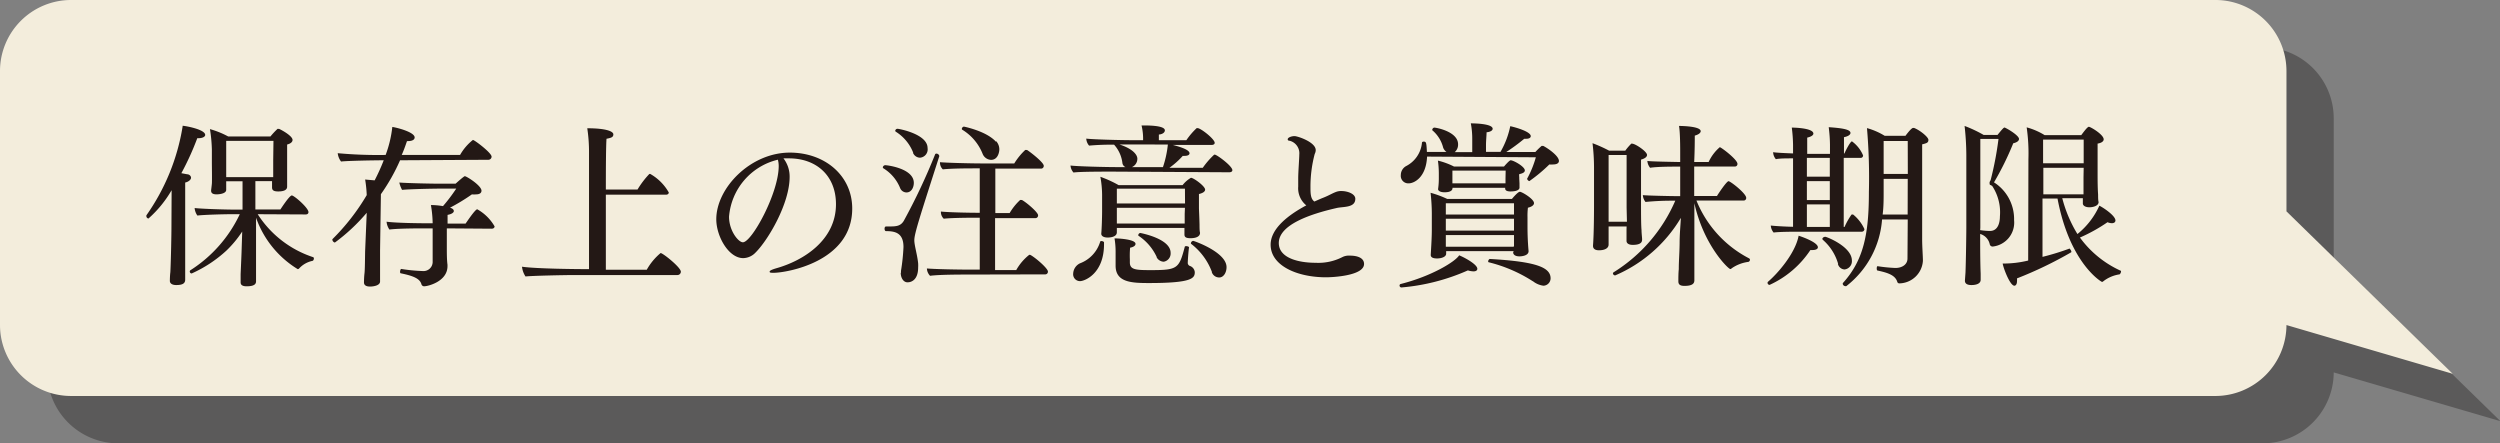 <svg xmlns="http://www.w3.org/2000/svg" viewBox="0 0 299.95 53.19"><rect x="0" y="0" width="299.95" height="53.19" fill="#808080" stroke="none"/><defs><style>.cls-1{isolation:isolate;}.cls-2{mix-blend-mode:multiply;opacity:0.3;}.cls-3{fill:#040000;}.cls-4{fill:#f3eddc;}.cls-5{fill:#231815;}</style></defs><g class="cls-1"><g id="レイヤー_2" data-name="レイヤー 2"><g id="レイヤー_1-2" data-name="レイヤー 1"><g class="cls-2"><path class="cls-3" d="M280,31V14.17a8.53,8.53,0,0,0-8.51-8.5H14.17a8.53,8.53,0,0,0-8.5,8.5V44.68a8.53,8.53,0,0,0,8.5,8.51H271.49A8.54,8.54,0,0,0,280,44.68h0L300,50.53Z"/></g><path class="cls-4" d="M274.33,25.36V8.5A8.53,8.53,0,0,0,265.82,0H8.5A8.53,8.53,0,0,0,0,8.5V39a8.53,8.53,0,0,0,8.5,8.51H265.82A8.54,8.54,0,0,0,274.33,39h0l19.95,5.85Z"/><path class="cls-5" d="M20.59,22.82a13.65,13.65,0,0,1-2.78,3.4.3.3,0,0,1-.25-.27s0-.09,0-.11a25.53,25.53,0,0,0,4.35-10.66v-.09c.25,0,2.71.42,2.71,1.1,0,.21-.32.39-.78.39h-.17a33.4,33.4,0,0,1-1.91,4.2l.7.13c.23,0,.46.19.46.42s-.32.5-.7.57c0,.84,0,5.43,0,5.43,0,.32,0,1.45,0,2.69,0,.95,0,1.95,0,2.73,0,.21,0,.55,0,.8,0,.5-.39.65-1.09.65-.4,0-.75-.15-.75-.5v-.05s0-.54.06-1c.08-1.65.13-4.68.13-5.27ZM30.92,25.7a12.53,12.53,0,0,0,6.67,5.16.18.18,0,0,1,.07.15c0,.12-.07.27-.17.29a3,3,0,0,0-1.62.93.22.22,0,0,1-.15.06,11.82,11.82,0,0,1-5-6.17V29.9c0,1.7,0,2.26,0,3.14,0,.21,0,.45,0,.7s-.08.61-1.13.61c-.51,0-.72-.17-.72-.47v-.06s0-.44,0-.92c.07-1.58.09-2.06.11-2.61l.08-2.51a13.11,13.11,0,0,1-1.91,2.3A15.45,15.45,0,0,1,23,32.81a.23.23,0,0,1-.23-.23.18.18,0,0,1,.08-.16,16.11,16.11,0,0,0,5.92-6.72H27.68c-.75,0-3.13.06-4,.16a1.88,1.88,0,0,1-.33-.9c.94.11,3.88.19,4.85.19h.9v-3.4H27.14v.5c0,.09,0,.44,0,.53,0,.5-1,.54-1.14.54-.46,0-.67-.14-.67-.44v-.06s.06-.46.09-.78,0-2.18,0-2.5V17.93a18.07,18.07,0,0,0-.23-2.44,10.55,10.55,0,0,1,2.18.88h5.08a9.41,9.41,0,0,1,.84-.9.12.12,0,0,1,.11,0,.22.22,0,0,1,.1,0c.3.13,1.6.84,1.6,1.32,0,.23-.21.44-.65.55,0,.65,0,1.95,0,1.95,0,.3,0,2.31,0,2.48s0,.59,0,.63v0c0,.42-.46.57-1.07.57s-.74-.19-.74-.49c0-.08,0-.52,0-.69v-.06h-2v3.4h3c.09-.13,1.09-1.68,1.37-1.68s2,1.49,2,2c0,.13-.08.28-.33.28Zm1.89-8.8H27.14v4.35h5.64c0-.72,0-1.83,0-2Z"/><path class="cls-5" d="M48,19.23A23.08,23.08,0,0,1,45.7,23.3l-.1,6.76v.49c0,.71,0,1.61,0,2.22,0,.21,0,.78,0,1,0,.5-.82.61-1.2.61-.54,0-.73-.21-.73-.5v0s0-.58.06-1.07.06-1.95.08-2.73L44,25.53a22.39,22.39,0,0,1-3.82,3.57.38.38,0,0,1-.3-.32.18.18,0,0,1,0-.08A26,26,0,0,0,44,23.41a14.81,14.81,0,0,0-.19-1.87l1.14.1a24.5,24.5,0,0,0,1.09-2.41c-1.14,0-4.41.06-5.12.15a2,2,0,0,1-.4-1,53.25,53.25,0,0,0,5.75.21,13.81,13.81,0,0,0,.8-3.36c.61.09,2.68.63,2.68,1.26,0,.25-.25.44-.81.44h-.11c-.19.57-.4,1.14-.63,1.66h7a6.17,6.17,0,0,1,1.54-1.8c.19,0,2.24,1.55,2.24,2a.38.38,0,0,1-.4.38Zm5.61,8.17c0,1.19,0,2.45,0,2.45,0,.42,0,1.35.08,1.91v.17c0,1.85-2.35,2.42-2.81,2.42a.34.34,0,0,1-.32-.26c-.19-.67-1-1-2.48-1.3-.06,0-.08-.1-.08-.19s.06-.35.15-.33a20.45,20.45,0,0,0,2.56.25,1.1,1.1,0,0,0,1.2-1.05l0-4.07h-.7c-1,0-3.38,0-4.49.14a2,2,0,0,1-.34-.94c1.1.15,3.74.19,5.13.19h.4a13.85,13.85,0,0,0-.21-2.19,9.19,9.19,0,0,1,1.45.13,20,20,0,0,0,1.59-2.1H52.88c-1,0-3.74.06-4.64.15a3.33,3.33,0,0,1-.33-.88c1,.08,3.86.14,5,.14h1.75c1-.9,1.09-.9,1.11-.9.21,0,2,1.13,2,1.74,0,.23-.17.44-.65.44a2.24,2.24,0,0,1-.5,0,22.82,22.82,0,0,1-2.63,1.6c.3.08.46.23.46.4s-.23.37-.75.46c0,.25,0,.63,0,1.05h2.16c.12-.17,1.15-1.72,1.4-1.72a5.46,5.46,0,0,1,2.08,2.05c0,.15-.12.28-.35.28Z"/><path class="cls-5" d="M68.82,33c-1,0-5,.08-5.77.17A2.64,2.64,0,0,1,62.63,32c1.7.25,6.72.29,7.62.29h.42v-14a18.74,18.74,0,0,0-.21-2.9c2.29,0,3.13.38,3.13.73s-.27.42-.82.53c-.06.71-.08,3.25-.08,6.09h3.8a10.57,10.57,0,0,1,1.42-1.87s.07,0,.11,0a5.91,5.91,0,0,1,2.22,2.22c0,.17-.14.27-.35.27h-7.2c0,3.7,0,7.75,0,9H77.6a7.11,7.11,0,0,1,1.66-2c.27,0,2.43,1.72,2.43,2.24a.41.41,0,0,1-.42.4Z"/><path class="cls-5" d="M94.74,21.22c0,3.24-2.61,7.61-4.08,9.07a2.09,2.09,0,0,1-1.49.68c-1.76,0-3.23-2.63-3.23-4.66,0-3.76,4.11-8,8.82-8,4.24,0,7.49,2.79,7.49,6.71,0,6.45-8,7.71-9.4,7.71-.34,0-.51,0-.51-.13s.25-.25.82-.42c3.19-.9,7.14-3.33,7.14-7.68C100.3,21.12,98,19,94.65,19h-.23L94,19A3.58,3.58,0,0,1,94.74,21.22ZM87.47,26c0,1.7,1.13,3.07,1.66,3.07,1.07,0,4.3-5.9,4.3-9.16a3,3,0,0,0-.1-.75A7.66,7.66,0,0,0,87.47,26Z"/><path class="cls-5" d="M108,22.57a4.94,4.94,0,0,0-2-2.37.17.17,0,0,1-.08-.13.31.31,0,0,1,.29-.25c.28,0,3.43.4,3.43,2.12,0,.48-.24,1.15-.89,1.15A.83.83,0,0,1,108,22.57Zm.1,10.16c0-.08,0-.15,0-.23a24.29,24.29,0,0,0,.3-2.86c0-1.7-1-1.91-2.1-1.91-.11,0-.17-.14-.17-.29s.06-.27.19-.27h.31c.82,0,1.41,0,1.81-.68a72.7,72.7,0,0,0,3.74-7.93.17.17,0,0,1,.19-.13.36.36,0,0,1,.33.3v0c-2.39,7.45-3,9.32-3,10.1,0,.61.36,1.74.46,2.77a4,4,0,0,1,0,.48c0,1.58-.9,1.79-1.24,1.79C108.45,33.91,108.07,33.4,108.07,32.73Zm1.47-14.4a5.21,5.21,0,0,0-2.08-2.52.15.15,0,0,1-.08-.13.28.28,0,0,1,.27-.23c.17,0,3.61.63,3.61,2.31a1,1,0,0,1-.92,1.16A.93.93,0,0,1,109.54,18.33Zm6.85,14.61c-1.14,0-3.72,0-4.83.15a1.33,1.33,0,0,1-.38-.88c.86.08,3.51.14,5.48.14h.86V26.12h-.23c-.57,0-3,0-4.09.12a1.1,1.1,0,0,1-.34-.77v-.09c.8.09,3.11.15,4.66.15V20.2h-.34c-1,0-3,0-4.09.12a1.11,1.11,0,0,1-.34-.78v-.08c.87.08,3.8.15,5,.15h3.91A7.89,7.89,0,0,1,123,18a.16.16,0,0,1,.13,0,.15.15,0,0,1,.1,0c.27.15,2,1.47,2,1.89a.32.32,0,0,1-.35.34h-5.46v5.33h1.72A6.82,6.82,0,0,1,122.39,24a.17.17,0,0,1,.13,0,.15.15,0,0,1,.1,0c.53.28,1.93,1.47,1.93,1.83a.32.32,0,0,1-.35.34h-4.81v6.23h2.54a6.15,6.15,0,0,1,1.55-1.82.28.28,0,0,1,.13,0c.55.27,2.12,1.61,2.12,2a.32.32,0,0,1-.34.34Zm3.1-16a1.47,1.47,0,0,1,.38,1c0,.17-.1,1.24-1,1.24a1.14,1.14,0,0,1-1-.71,5.94,5.94,0,0,0-2.44-2.9.11.11,0,0,1-.06-.11.3.3,0,0,1,.25-.27S118.34,15.72,119.49,17Z"/><path class="cls-5" d="M133.46,20.59c-1,0-4,0-4.66.11a1.39,1.39,0,0,1-.36-.84c.72.1,4.12.19,5.59.19h1a.64.64,0,0,1-.36-.46,4,4,0,0,0-1-2.23,30.29,30.29,0,0,0-3,.11,1.37,1.37,0,0,1-.34-.84c.71.1,4.09.19,5.56.19h1.26v-.26a6.64,6.64,0,0,0-.19-1.51h.26c2.12,0,2.54.32,2.54.59s-.32.48-.72.5l0,.68h3.3a8.52,8.52,0,0,1,1.24-1.45s.06,0,.1,0c.38,0,2.06,1.31,2.06,1.77,0,.17-.17.25-.38.25h-4.64c.72.19,2,.55,2,1,0,.19-.21.31-.58.31a.93.93,0,0,1-.23,0,9.73,9.73,0,0,1-1.6,1.43h4a9.82,9.82,0,0,1,1.32-1.53s.06-.05.11-.05c.25,0,2.12,1.37,2.12,1.87,0,.17-.17.25-.38.25Zm-4.7,12.24a1.44,1.44,0,0,1,.8-1.23A4,4,0,0,0,132,29c0-.06.09-.08.17-.08s.29.08.29.15v.23c0,3.54-2.33,4.43-2.87,4.43A.82.82,0,0,1,128.76,32.83ZM142.11,28c0-.07,0-.36,0-.65H134c0,.16,0,.42,0,.52,0,.63-1,.63-1.1.63-.46,0-.77-.17-.77-.46v0c.06-.65.1-2,.1-2.69,0,0,0-1.58,0-2a12.41,12.41,0,0,0-.21-2.14,13.84,13.84,0,0,1,2.19,1h7.68a3.55,3.55,0,0,1,1-.88c.31,0,1.7,1,1.7,1.42,0,.21-.21.4-.74.53,0,.27,0,.71,0,1.07v.63c0,.12.05,1.09.07,2,0,.36,0,.72.06.95v0c0,.48-.53.65-1.15.65s-.72-.19-.72-.46Zm-6.55,3.1v.38c0,.88.69.93,2.5.93,3.25,0,3.4-.19,4.09-2.8,0-.06.11-.08.19-.08s.32.06.32.15v0c-.07.44-.15,1.59-.15,1.8a.4.4,0,0,0,.23.42.86.86,0,0,1,.61.76c0,.73-.36,1.3-5.5,1.3-2.08,0-4-.08-4-2.08v0s0-1.2,0-1.53a9.83,9.83,0,0,0-.13-1.75c.49,0,2.52.11,2.52.66,0,.18-.18.37-.65.46A11.17,11.17,0,0,0,135.56,31.11Zm6.61-8.46H134c0,.46,0,1.16,0,1.77h8.18Zm0,2.29H134v1.89h8.14c0-.36,0-.78,0-1.15Zm-7.87-7.6c1.55.5,2.16,1.2,2.16,1.72a1.09,1.09,0,0,1-.65,1h3.72a12.32,12.32,0,0,0,.59-2.71Zm4.49,13.52a6.13,6.13,0,0,0-2.22-2.58s0,0,0-.08a.31.31,0,0,1,.23-.24s3.65.66,3.65,2.38a1,1,0,0,1-.82,1.07A1,1,0,0,1,138.77,30.86Zm6.62,1.79a7.58,7.58,0,0,0-2.52-3.4.23.23,0,0,1,0-.09.31.31,0,0,1,.27-.25c.1,0,4,1.36,4,3.15,0,.71-.4,1.24-.86,1.24A.93.93,0,0,1,145.39,32.65Z"/><path class="cls-5" d="M155.76,22.38v-.21c0-.25,0-.5,0-.78,0-.73.13-2.41.13-2.85a1.55,1.55,0,0,0-1.05-1.62c-.13-.06-.34,0-.34-.21s.45-.38.82-.38,2.54.72,2.54,1.68a1,1,0,0,1-.12.46,15.26,15.26,0,0,0-.51,3.93c0,.76,0,1.45.47,1.78.37-.16.73-.33,1.07-.46.73-.29,1.05-.52,1.57-.71a1.74,1.74,0,0,1,.59-.09c.76,0,1.68.34,1.68.93v0c0,1.11-1.45.92-2.25,1.11-3.15.72-6.93,2-6.93,4.2,0,1.77,2.29,2.37,4.43,2.37a6.33,6.33,0,0,0,3.17-.67,1.73,1.73,0,0,1,.93-.19c.88,0,1.7.26,1.7,1,0,1.43-3.82,1.6-4.56,1.6-3.5,0-6.65-1.41-6.65-3.91,0-1.95,2.16-3.59,4.28-4.72A2.64,2.64,0,0,1,155.76,22.38Z"/><path class="cls-5" d="M168.13,34.49a.23.23,0,0,1-.21-.23.18.18,0,0,1,.15-.19c3.72-.94,6.57-2.7,7-3.44.76.32,2.18,1.11,2.18,1.62,0,.17-.14.31-.46.31a2.38,2.38,0,0,1-.67-.12A24.8,24.8,0,0,1,168.13,34.49Zm3.09-15.7C171.11,21.25,169.71,22,169,22a.9.9,0,0,1-.93-1,1.23,1.23,0,0,1,.63-1.07,3.52,3.52,0,0,0,1.91-2.83c0-.06.11-.11.19-.11.32,0,.34.09.4,1.24h2.35a1.09,1.09,0,0,1-.4-.52,4,4,0,0,0-1.3-2.08.09.09,0,0,1,0-.09.28.28,0,0,1,.23-.23c.27,0,2.86.49,2.86,2a1.18,1.18,0,0,1-.4.94h2.1V16.75a10,10,0,0,0-.17-1.95c.17,0,2.62,0,2.62.65,0,.19-.25.38-.73.42,0,.38-.07,1-.07,1.55,0,.32,0,.59,0,.8h1.74a10.18,10.18,0,0,0,1.17-3.08c.59.12,2.46.65,2.46,1.19,0,.19-.19.32-.54.32a1.06,1.06,0,0,1-.24,0,23.21,23.21,0,0,1-2.16,1.59h3.49a8.9,8.9,0,0,1,.75-.73.2.2,0,0,1,.13,0l.08,0c.53.27,1.87,1.19,1.87,1.8,0,.27-.27.42-.69.42a1.83,1.83,0,0,1-.46,0,18.55,18.55,0,0,1-2.4,2,.4.4,0,0,1-.27-.28v0a12,12,0,0,0,1.05-2.58Zm10.39,11.34h-8.1v.31c0,.38-.57.57-1.09.57s-.76-.15-.76-.42v0c.08-1.35.13-2.23.13-3.05V25.61a23.28,23.28,0,0,0-.15-2.48,12,12,0,0,1,2,.74h7.76s.7-.86.95-.86,1.7.86,1.7,1.36c0,.23-.25.44-.73.55a8.26,8.26,0,0,0-.05,1.15c0,.63,0,1.18,0,1.18,0,1.6.13,2.88.13,2.88v0c0,.61-1,.63-1.09.63-.51,0-.76-.21-.76-.48Zm.7-8.13c0,.19,0,.4,0,.5,0,.45-.86.47-1.07.47-.42,0-.65-.11-.65-.36v-.08h-6.32v.06c0,.15-.11.48-.95.48-.54,0-.78-.19-.78-.38v0a8.79,8.79,0,0,0,.09-1.21v-.74a11.21,11.21,0,0,0-.11-1.47,9,9,0,0,1,1.93.71h6s.63-.75.8-.75c.33,0,1.7.75,1.7,1.22,0,.19-.19.35-.67.44a1.31,1.31,0,0,0,0,.35v.19Zm-.66,2.39h-8.18v1.35h8.18Zm0,1.85h-8.18v1.43h8.18Zm0,3.3c0-.4,0-.88,0-1.34h-8.18c0,.48,0,1,0,1.4h8.12Zm-1-9.07h-6.39V22h6.37c0-.27,0-.38,0-.61Zm3.25,13.27a17.49,17.49,0,0,0-5.27-2.27c-.06,0-.08-.06-.08-.13s.1-.27.21-.27h0c5.54.32,7.28,1,7.28,2.33a.89.89,0,0,1-.86.88A2.56,2.56,0,0,1,183.92,33.74Z"/><path class="cls-5" d="M195.16,27.17H193l0,1.17c0,.38,0,.7,0,1,0,.46-.49.69-1.16.69-.46,0-.71-.19-.71-.52v-.07c.12-1.51.12-4.62.12-4.76v-4.6a24.52,24.52,0,0,0-.18-2.9,16.84,16.84,0,0,1,2,.9H195a6.26,6.26,0,0,1,.72-.84.15.15,0,0,1,.12,0c.36,0,1.77.93,1.77,1.35,0,.21-.21.42-.72.56,0,.59,0,2,0,3.21V24.6c0,.76,0,2.44.06,3,0,.4.07.88.07,1.13s-.07.65-1.12.65c-.52,0-.75-.21-.75-.48v0c0-.34,0-1,0-1.39Zm0-2.27V18.6H193l0,6.51c0,.33,0,.92,0,1.49h2.2Zm8.13,8.73c0,.32-.15.67-1.18.67-.44,0-.74-.1-.74-.54v-.11c0-.25,0-.9.05-1.34,0-1,.08-1.78.1-3.09,0-1.15.11-2.2.15-3.08a16.92,16.92,0,0,1-7.87,6.9.26.26,0,0,1-.28-.25.2.2,0,0,1,.11-.14A18.94,18.94,0,0,0,201,24.08h-.32a31.86,31.86,0,0,0-3.25.15,1.41,1.41,0,0,1-.32-.82c.47.06,3.38.12,3.93.12h.55l0-3.54h-.08c-.88,0-2.67,0-3.53.14a1.46,1.46,0,0,1-.33-.82c.4.07,3,.11,3.94.13V18.33c0-.57,0-2.42-.14-3.22.06,0,2.6,0,2.6.63,0,.19-.23.4-.71.53,0,.44,0,1.66-.07,3.17H205a5.2,5.2,0,0,1,1.34-1.78c.15,0,2.12,1.47,2.12,2a.3.3,0,0,1-.31.32h-4.88v3.54H206c.13-.23,1.16-1.78,1.39-1.78s2.12,1.47,2.12,2a.3.3,0,0,1-.32.32h-5.65A13.49,13.49,0,0,0,209.86,31a.2.2,0,0,1,.1.16.27.27,0,0,1-.19.26,4.52,4.52,0,0,0-2,.77c-.07.07-.11.09-.17.09-.23,0-3.19-2.84-4.31-7.9v3.91c0,1.34,0,3.13,0,3.78Z"/><path class="cls-5" d="M212.32,34.18a.25.25,0,0,1-.25-.25.18.18,0,0,1,.06-.13c1.17-1,3.27-3.4,3.67-5.52,0,0,2.31.73,2.31,1.39,0,.18-.21.33-.65.33l-.25,0A11.66,11.66,0,0,1,212.32,34.18Zm3.76-6.38c-.74,0-2.59,0-3.28.1a1.43,1.43,0,0,1-.34-.84c.51.06,1.66.13,2.67.15V19c-.76,0-1.64,0-2.06.1a1.36,1.36,0,0,1-.33-.84c.44.07,1.42.11,2.39.15v-1a18.12,18.12,0,0,0-.15-2.1c.65,0,2.59.11,2.59.72,0,.18-.24.37-.74.48,0,.08,0,.86,0,1.95h2.73V17.36a18.12,18.12,0,0,0-.15-2.1c1.62.11,2.61.27,2.61.69,0,.19-.23.4-.78.51,0,.1,0,.86,0,1.95h.06c.19-.46.72-1.45.9-1.45a4,4,0,0,1,1.33,1.68.28.28,0,0,1-.32.3h-2v8.29h.1a8.39,8.39,0,0,1,.84-1.49s0,0,.09,0a.13.13,0,0,1,.1,0,4.83,4.83,0,0,1,1.35,1.74.31.31,0,0,1-.34.32Zm3.46-8.86h-2.75V21.2h2.75Zm0,2.79h-2.75V24h2.75Zm0,2.79h-2.75v2.71h2.75Zm1,7.14a6,6,0,0,0-1.83-2.88.17.17,0,0,1-.06-.12c0-.13.18-.25.35-.25s3.19,1.19,3.19,2.85a1,1,0,0,1-.88,1.07A.87.87,0,0,1,220.51,31.66Zm8.35-5.33h-3.08a11.16,11.16,0,0,1-4.29,8,.28.28,0,0,1-.12,0c-.13,0-.3-.13-.3-.25a.21.21,0,0,1,0-.11c2.52-2.77,3.13-5.94,3.13-10.94a69.84,69.84,0,0,0-.23-7.66,8.26,8.26,0,0,1,2.12.92h2.5c.69-.92.86-.94.92-.94l.11,0c.67.25,1.72,1.09,1.72,1.43s-.19.4-.75.54c0,2.61,0,6.93,0,11.4,0,.86.09,2.06.09,2.54v.05A2.89,2.89,0,0,1,227.9,34a.25.25,0,0,1-.26-.17c-.25-.86-1.26-1.13-2.41-1.38,0,0-.06-.09-.06-.19s0-.34.12-.32a18.31,18.31,0,0,0,2.12.21c.84,0,1.45-.44,1.45-1.13Zm0-4.87H226v1.36c0,1.07,0,2-.12,2.92h3Zm0-4.54H226v3.95h2.9Z"/><path class="cls-5" d="M235.82,32.69c.06-1.58.1-4.81.1-5.38V18.58a32.1,32.1,0,0,0-.21-3.47A15.68,15.68,0,0,1,238,16.19h1.66c.56-.68.73-.89.86-.89h0c.57.26,1.72,1,1.72,1.37,0,.19-.17.4-.69.52a35.45,35.45,0,0,1-2.31,4.69,5.21,5.21,0,0,1,2.41,4.53,2.89,2.89,0,0,1-2.56,3.17.35.35,0,0,1-.36-.27,1.64,1.64,0,0,0-1.15-1.24c0,1.2,0,3.42.06,4.76,0,.21,0,.49,0,.74,0,.46-.52.63-1.11.63s-.78-.23-.78-.53v0Zm1.76-5.08a8.53,8.53,0,0,0,1.17.1c1,0,1.2-1.05,1.2-1.76a5.74,5.74,0,0,0-.92-3.63,1.1,1.1,0,0,0-.23-.13c-.07,0-.09-.11-.09-.27s.11-.21.15-.4a39.24,39.24,0,0,0,.92-4.85H237.6c0,3.32,0,7.12,0,10.64Zm5.79-8.53a21.89,21.89,0,0,0-.21-3.8,8.13,8.13,0,0,1,2.15.93h4.4c.15-.19.72-1,.91-1s1.78.93,1.78,1.51c0,.21-.21.42-.73.51,0,1.09,0,3.65,0,3.65,0,.65,0,1.64.06,2.46,0,.33,0,.69.06.9v0c0,.46-.65.63-1.11.63s-.78-.19-.78-.46v0c0-.17,0-.4,0-.63h-2.47a15.8,15.8,0,0,0,1.82,4.3,9.21,9.21,0,0,0,2.63-3.4c.48.23,1.93,1.2,1.93,1.77,0,.21-.17.33-.44.33a1.42,1.42,0,0,1-.51-.12,19.38,19.38,0,0,1-3.31,1.84,12.35,12.35,0,0,0,4.93,4s0,0,0,.09-.1.31-.19.33a4.16,4.16,0,0,0-1.95.84.19.19,0,0,1-.15.06c-.06,0-3.86-2.2-5.33-10h-1.8v7a30.5,30.5,0,0,0,3.25-1s0,0,0,0,.21.23.21.36,0,.06,0,.08A47.41,47.41,0,0,1,242,33.4a2.23,2.23,0,0,1,0,.34c0,.35-.15.54-.31.54-.53,0-1.31-2.07-1.41-2.66a12.54,12.54,0,0,0,3.06-.36ZM250,16.75h-4.87v2.84H250Zm0,3.38h-4.84v3.19h4.82c0-.5,0-1.63,0-2.07Z"/></g></g></g></svg>